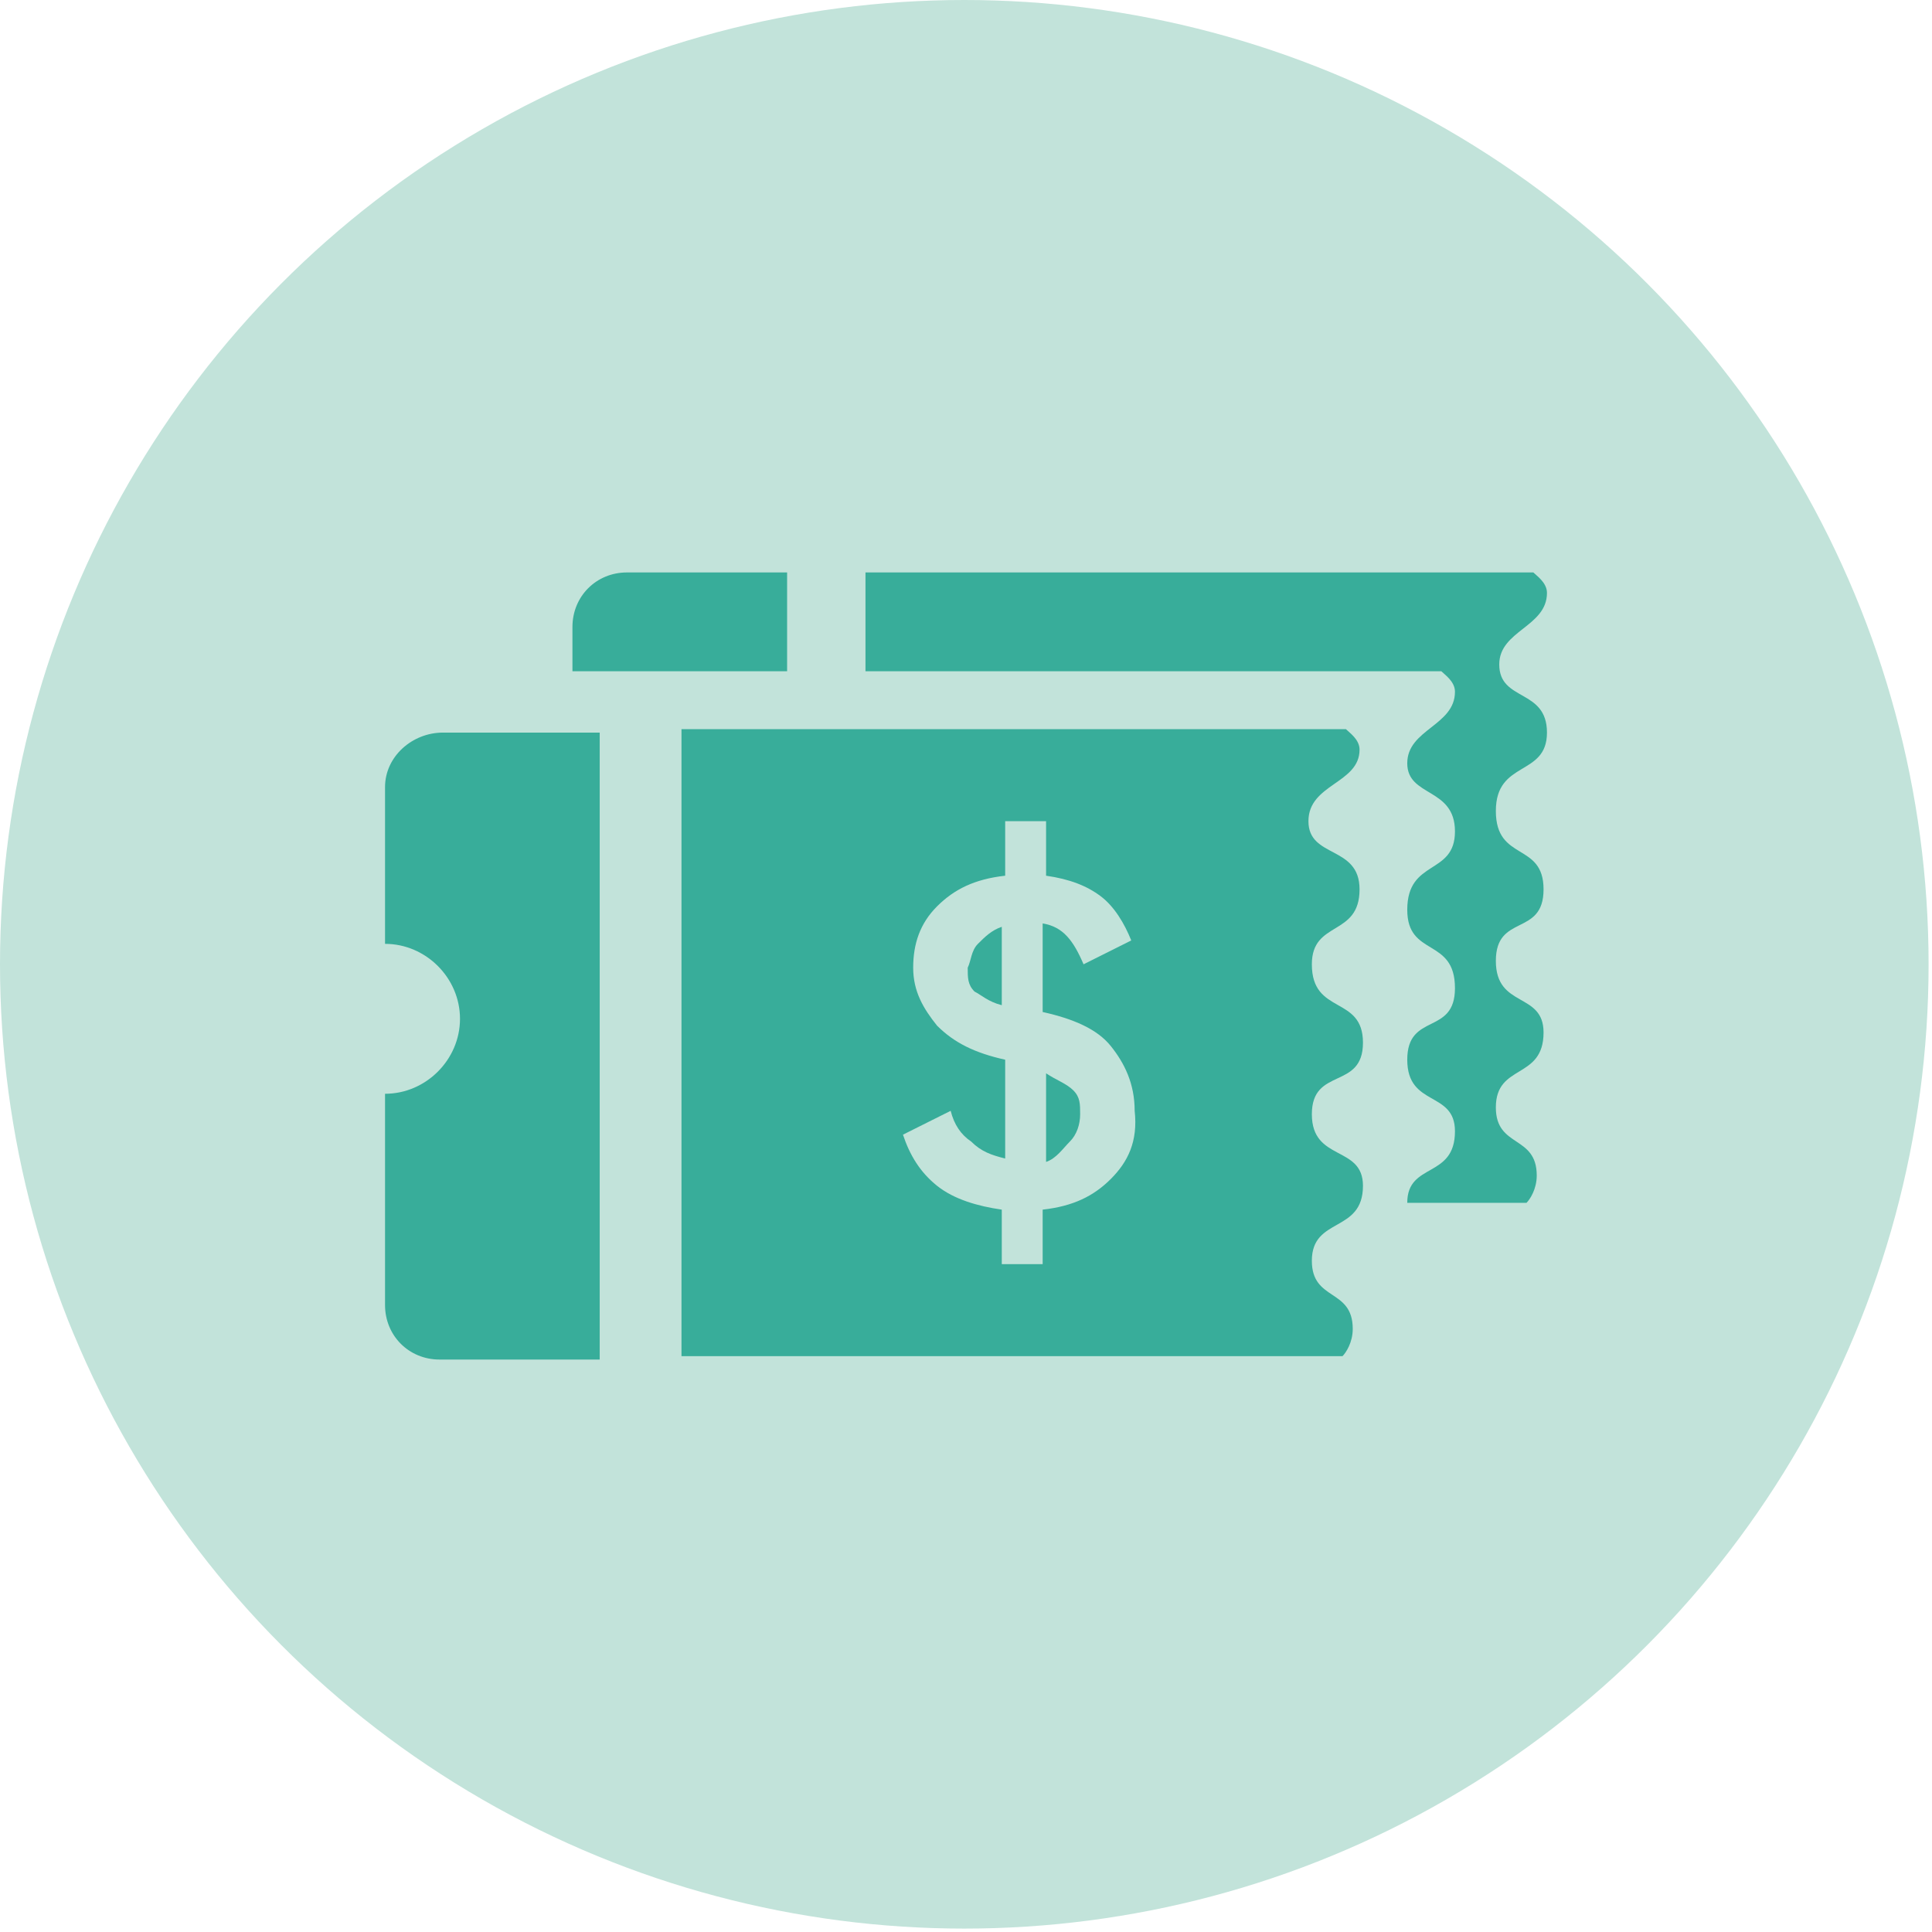 <?xml version="1.0" encoding="utf-8"?>
<!-- Generator: Adobe Illustrator 22.1.0, SVG Export Plug-In . SVG Version: 6.00 Build 0)  -->
<svg version="1.1" id="图层_1" xmlns="http://www.w3.org/2000/svg" xmlns:xlink="http://www.w3.org/1999/xlink" x="0px" y="0px"
	 viewBox="0 0 56.7 56.7" style="enable-background:new 0 0 56.7 56.7;" xml:space="preserve">
<style type="text/css">
	.st0{fill:#C2E3DA;}
	.st1{fill:#38AD9A;}
</style>
<g>
	<circle class="st0" cx="28.3" cy="28.3" r="28.3"/>
	<g>
		<g>
			<path class="st1" d="M23.1,16.8h-4.7c-0.9,0-1.6,0.7-1.6,1.6v1.3h6.3V16.8z"/>
			<path class="st1" d="M11.3,23.1v4.6c1.2,0,2.2,1,2.2,2.2c0,1.2-1,2.2-2.2,2.2v6.2c0,0.9,0.7,1.6,1.6,1.6h4.7V21.5H13
				C12.1,21.5,11.3,22.2,11.3,23.1z"/>
			<path class="st1" d="M28.7,27.7c0.2-0.2,0.4-0.4,0.7-0.5v2.3c-0.4-0.1-0.6-0.3-0.8-0.4c-0.2-0.2-0.2-0.4-0.2-0.7
				C28.5,28.2,28.5,27.9,28.7,27.7z"/>
			<path class="st1" d="M31.5,32c0.2,0.2,0.2,0.4,0.2,0.7c0,0.3-0.1,0.6-0.3,0.8S31,34,30.7,34.1v-2.6C31,31.7,31.3,31.8,31.5,32z"
				/>
			<path class="st1" d="M39.9,26.1c0-1.3-1.5-0.9-1.5-2s1.5-1.1,1.5-2.1c0-0.3-0.3-0.5-0.4-0.6H20v18.4h19.4
				c0.1-0.1,0.3-0.4,0.3-0.8c0-1.2-1.2-0.8-1.2-2c0-1.3,1.5-0.8,1.5-2.2c0-1.2-1.5-0.7-1.5-2.1c0-1.4,1.5-0.7,1.5-2.1
				c0-1.4-1.5-0.8-1.5-2.3C38.5,27,39.9,27.5,39.9,26.1z M32.6,34.6c-0.5,0.5-1.1,0.8-2,0.9v1.6h-1.2v-1.6c-0.7-0.1-1.4-0.3-1.9-0.7
				s-0.8-0.9-1-1.5l1.4-0.7c0.1,0.4,0.3,0.7,0.6,0.9c0.3,0.3,0.6,0.4,1,0.5v-2.9c-0.9-0.2-1.5-0.5-2-1c-0.4-0.5-0.7-1-0.7-1.7
				c0-0.7,0.2-1.3,0.7-1.8c0.5-0.5,1.1-0.8,2-0.9v-1.6h1.2v1.6c0.7,0.1,1.2,0.3,1.6,0.6c0.4,0.3,0.7,0.8,0.9,1.3l-1.4,0.7
				c-0.3-0.7-0.6-1.1-1.2-1.2v2.6c0.9,0.2,1.6,0.5,2,1c0.4,0.5,0.7,1.1,0.7,1.9C33.4,33.5,33.1,34.1,32.6,34.6z"/>
			<path class="st1" d="M45.4,21.5c0-1.3-1.4-0.9-1.4-2c0-1,1.4-1.1,1.4-2.1c0-0.3-0.3-0.5-0.4-0.6H25.4v2.9h16.9
				c0.1,0.1,0.4,0.3,0.4,0.6c0,1-1.4,1.1-1.4,2.1c0,1,1.4,0.7,1.4,2c0,1.3-1.4,0.8-1.4,2.3c0,1.4,1.4,0.8,1.4,2.3
				c0,1.4-1.4,0.7-1.4,2.1c0,1.4,1.4,0.9,1.4,2.1c0,1.4-1.4,0.9-1.4,2.1h3.5c0.1-0.1,0.3-0.4,0.3-0.8c0-1.2-1.2-0.8-1.2-2
				c0-1.3,1.4-0.8,1.4-2.2c0-1.2-1.4-0.7-1.4-2.1c0-1.4,1.4-0.7,1.4-2.1c0-1.4-1.4-0.8-1.4-2.3C43.9,22.3,45.4,22.8,45.4,21.5z"/>
		</g>
	</g>
</g>
</svg>
